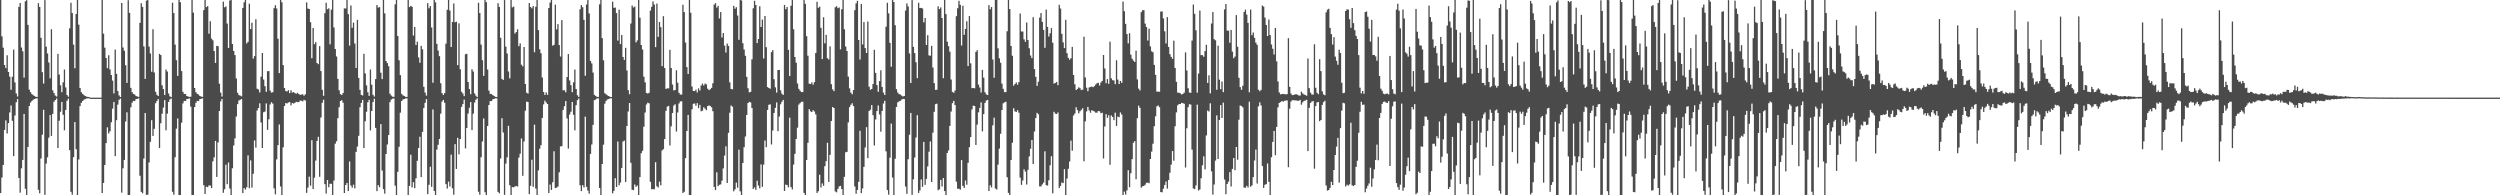 <svg xmlns="http://www.w3.org/2000/svg" width="1920" height="150"><path d="M0 0.000h1v148.286H0zM1 27.921h1v108.431H1zM2 36.628h1v90.067H2zM3 49.928h1v49.844H3zM4 52.307h1v40.162H4zM5 42.468h1v60.015H5zM6 55.227h1v39.311H6zM7 58.815h1v27.551H7zM8 68.956h1v12.020H8zM9 58.919h1v33.876H9zM10 38.084h1v81.805H10zM11 63.271h1v25.441H11zM12 71.790h1v6.771H12zM13 74.145h1v1.950H13zM14 5.291h1v131.338H14zM15 2.286h1v145.689H15zM16 36.510h1v92.762H16zM17 39.436h1v83.386H17zM18 59.600h1v27.917H18zM19 0.996h1v144.024H19zM20 0.148h1v149.852H20zM21 19.119h1v93.750H21zM22 68.819h1v12.607H22zM23 70.795h1v8.028H23zM24 72.218h1v5.374H24zM25 73.059h1v3.540H25zM26 73.744h1v2.330H26zM27 74.393h1v1.211H27zM28 74.452h1v1.082H28zM29 2.466h1v143.253H29zM30 5.337h1v143.127H30zM31 28.979h1v92.775H31zM32 55.425h1v48.012H32zM33 64.159h1v20.193H33zM34 0.045h1v149.600H34zM35 35.778h1v89.873H35zM36 41.047h1v79.806H36zM37 48.014h1v57.692H37zM38 60.179h1v28.195H38zM39 22.410h1v81.968H39zM40 69.315h1v18.112H40zM41 71.485h1v6.658H41zM42 73.378h1v3.467H42zM43 74.140h1v1.532H43zM44 41.357h1v72.377H44zM45 57.242h1v35.493H45zM46 65.461h1v20.366H46zM47 70.822h1v7.499H47zM48 63.218h1v24.929H48zM49 53.379h1v46.730H49zM50 67.113h1v17.306H50zM51 72.956h1v4.393H51zM52 74.252h1v1.529H52zM53 21.753h1v93.552H53zM54 2.101h1v145.177H54zM55 10.060h1v139.482H55zM56 34.252h1v86.497H56zM57 52.449h1v41.322H57zM58 10.731h1v103.832H58zM59 0.000h1v150.000H59zM60 18.933h1v103.521H60zM61 67.609h1v13.895H61zM62 70.849h1v8.114H62zM63 72.098h1v5.518H63zM64 73.059h1v3.540H64zM65 73.744h1v2.351H65zM66 74.262h1v1.372H66zM67 74.393h1v1.141H67zM68 74.540h1v1.000H68zM69 74.997h1v1.000H69zM70 74.997h1v1.000H70zM71 74.997h1v1.000H71zM72 74.997h1v1.000H72zM73 74.997h1v1.000H73zM74 74.997h1v1.000H74zM75 74.997h1v1.000H75zM76 74.997h1v1.000H76zM77 74.997h1v1.000H77zM78 0.000h1v148.286H78zM79 25.835h1v114.636H79zM80 36.628h1v90.067H80zM81 44.539h1v65.375H81zM82 52.323h1v45.463H82zM83 42.468h1v60.015H83zM84 53.329h1v47.501H84zM85 57.605h1v36.320H85zM86 61.904h1v21.556H86zM87 71.747h1v6.562H87zM88 38.084h1v81.805H88zM89 56.688h1v35.615H89zM90 69.950h1v10.408H90zM91 73.314h1v3.323H91zM92 74.474h1v1.230H92zM93 2.286h1v145.689H93zM94 36.510h1v92.762H94zM95 39.026h1v83.795H95zM96 50.074h1v43.247H96zM97 63.629h1v22.632H97zM98 0.148h1v149.852H98zM99 9.899h1v140.101H99zM100 67.479h1v14.931H100zM101 70.795h1v8.116H101zM102 72.128h1v5.357H102zM103 72.613h1v4.980H103zM104 73.716h1v2.379H104zM105 74.113h1v1.793H105zM106 74.393h1v1.141H106zM107 17.562h1v117.382H107zM108 2.466h1v144.889H108zM109 5.336h1v143.127H109zM110 35.624h1v86.130H110zM111 60.568h1v26.212H111zM112 0.481h1v149.163H112zM113 0.045h1v149.444H113zM114 35.778h1v88.999H114zM115 41.047h1v67.846H115zM116 55.098h1v37.215H116zM117 22.410h1v81.968H117zM118 55.668h1v43.239H118zM119 70.469h1v8.818H119zM120 72.810h1v4.832H120zM121 73.708h1v2.311H121zM122 41.357h1v72.377H122zM123 42.295h1v52.398H123zM124 65.461h1v21.911H124zM125 68.415h1v14.247H125zM126 72.948h1v3.961H126zM127 53.379h1v46.730H127zM128 54.952h1v32.340H128zM129 71.789h1v6.538H129zM130 74.008h1v2.326H130zM131 74.603h1v1.000H131zM132 2.101h1v145.177H132zM133 10.060h1v139.482H133zM134 34.252h1v86.497H134zM135 46.220h1v52.602H135zM136 58.278h1v32.685H136zM137 0.000h1v150.000H137zM138 1.695h1v148.305H138zM139 54.576h1v39.708H139zM140 70.515h1v8.871H140zM141 72.081h1v5.379H141zM142 72.251h1v5.364H142zM143 73.716h1v2.379H143zM144 74.113h1v1.793H144zM145 74.393h1v1.123H145zM146 74.309h1v7.582H146zM147 0.000h1v150.000H147zM148 9.680h1v140.320H148zM149 67.609h1v14.643H149zM150 70.850h1v8.113H150zM151 72.097h1v5.362H151zM152 72.617h1v4.998H152zM153 73.716h1v2.379H153zM154 74.113h1v1.793H154zM155 74.393h1v1.140H155zM156 7.791h1v134.430H156zM157 0.000h1v148.952H157zM158 5.489h1v137.880H158zM159 4.639h1v139.099H159zM160 25.855h1v116.542H160zM161 16.280h1v126.266H161zM162 29.669h1v114.771H162zM163 30.993h1v92.910H163zM164 39.240h1v81.572H164zM165 48.358h1v59.862H165zM166 35.241h1v100.662H166zM167 35.458h1v73.911H167zM168 64.322h1v20.950H168zM169 71.100h1v6.781H169zM170 74.113h1v1.894H170zM171 1.276h1v146.810H171zM172 5.643h1v139.716H172zM173 4.921h1v121.577H173zM174 18.103h1v123.382H174zM175 36.836h1v87.994H175zM176 0.383h1v144.423H176zM177 0.000h1v150.000H177zM178 33.797h1v95.440H178zM179 39.142h1v72.581H179zM180 42.313h1v63.910H180zM181 60.185h1v29.318H181zM182 71.226h1v8.726H182zM183 72.993h1v4.233H183zM184 73.413h1v3.198H184zM185 73.994h1v2.090H185zM186 6.097h1v142.199H186zM187 1.801h1v142.645H187zM188 0.000h1v145.628H188zM189 33.361h1v110.479H189zM190 32.080h1v87.219H190zM191 2.812h1v141.767H191zM192 22.303h1v100.878H192zM193 17.430h1v126.661H193zM194 45.015h1v88.408H194zM195 43.130h1v64.695H195zM196 14.816h1v98.536H196zM197 68.128h1v16.731H197zM198 68.749h1v14.190H198zM199 70.991h1v8.382H199zM200 58.897h1v35.159H200zM201 40.722h1v72.955H201zM202 61.066h1v25.176H202zM203 66.216h1v19.518H203zM204 70.515h1v8.875H204zM205 54.660h1v45.090H205zM206 54.571h1v37.024H206zM207 69.591h1v10.649H207zM208 71.111h1v7.423H208zM209 70.834h1v8.712H209zM210 6.242h1v138.468H210zM211 4.010h1v145.244H211zM212 6.496h1v115.919H212zM213 29.696h1v81.775H213zM214 56.152h1v39.429H214zM215 0.000h1v143.229H215zM216 1.758h1v148.242H216zM217 50.002h1v63.133H217zM218 67.571h1v13.824H218zM219 69.953h1v9.195H219zM220 70.251h1v9.231H220zM221 69.262h1v9.466H221zM222 71.533h1v6.837H222zM223 69.312h1v11.636H223zM224 71.142h1v7.993H224zM225 70.706h1v8.824H225zM226 71.517h1v7.508H226zM227 72.026h1v6.157H227zM228 71.286h1v7.169H228zM229 72.190h1v6.217H229zM230 72.911h1v4.369H230zM231 72.622h1v4.735H231zM232 72.401h1v5.469H232zM233 73.505h1v3.161H233zM234 72.393h1v4.809H234zM235 1.856h1v146.281H235zM236 6.567h1v137.495H236zM237 6.891h1v128.805H237zM238 17.071h1v125.538H238zM239 44.676h1v62.985H239zM240 21.449h1v123.703H240zM241 33.945h1v102.527H241zM242 32.343h1v90.992H242zM243 48.392h1v59.842H243zM244 49.310h1v55.730H244zM245 35.419h1v100.350H245zM246 54.595h1v35.626H246zM247 68.942h1v10.004H247zM248 73.562h1v3.011H248zM249 10.135h1v131.287H249zM250 2.075h1v146.591H250zM251 7.109h1v131.116H251zM252 6.387h1v137.413H252zM253 34.027h1v107.071H253zM254 7.349h1v133.805H254zM255 0.000h1v150.000H255zM256 21.105h1v117.567H256zM257 37.613h1v72.744H257zM258 43.363h1v65.063H258zM259 60.592h1v30.167H259zM260 69.387h1v12.953H260zM261 72.313h1v5.259H261zM262 72.983h1v3.948H262zM263 71.427h1v7.493H263zM264 6.449h1v141.793H264zM265 6.492h1v135.569H265zM266 0.000h1v140.432H266zM267 10.877h1v135.876H267zM268 35.023h1v88.996H268zM269 4.175h1v138.337H269zM270 21.320h1v122.784H270zM271 17.371h1v124.458H271zM272 33.416h1v111.248H272zM273 52.205h1v64.469H273zM274 15.237h1v97.274H274zM275 59.878h1v44.415H275zM276 69.028h1v13.358H276zM277 72.834h1v6.197H277zM278 73.294h1v3.427H278zM279 41.314h1v72.429H279zM280 56.362h1v36.763H280zM281 65.597h1v20.236H281zM282 70.856h1v7.663H282zM283 73.620h1v3.002H283zM284 53.391h1v46.748H284zM285 65.043h1v20.187H285zM286 72.829h1v5.555H286zM287 74.114h1v1.690H287zM288 60.769h1v37.430H288zM289 3.913h1v142.893H289zM290 5.824h1v136.362H290zM291 5.484h1v138.268H291zM292 55.842h1v39.486H292zM293 60.705h1v70.238H293zM294 0.000h1v145.238H294zM295 10.287h1v138.443H295zM296 46.860h1v71.419H296zM297 48.497h1v62.438H297zM298 50.913h1v52.827H298zM299 71.959h1v6.464H299zM300 73.359h1v3.119H300zM301 74.248h1v1.507H301zM302 74.378h1v1.175H302zM303 3.349h1v139.245H303zM304 0.000h1v150.000H304zM305 27.622h1v104.311H305zM306 46.302h1v66.424H306zM307 57.685h1v28.833H307zM308 72.083h1v5.487H308zM309 73.226h1v3.205H309zM310 73.746h1v2.352H310zM311 74.412h1v1.197H311zM312 74.463h1v1.075H312zM313 0.000h1v150.000H313zM314 5.495h1v137.233H314zM315 4.510h1v114.308H315zM316 5.170h1v138.735H316zM317 27.302h1v112.618H317zM318 20.745h1v123.793H318zM319 34.568h1v102.413H319zM320 32.014h1v91.495H320zM321 44.078h1v69.622H321zM322 48.191h1v56.831H322zM323 35.231h1v100.757H323zM324 37.911h1v63.374H324zM325 66.675h1v16.233H325zM326 71.138h1v7.877H326zM327 73.419h1v2.719H327zM328 2.405h1v146.673H328zM329 6.390h1v135.560H329zM330 4.651h1v123.387H330zM331 21.082h1v122.387H331zM332 63.547h1v20.540H332zM333 0.000h1v146.649H333zM334 1.769h1v148.231H334zM335 33.637h1v81.261H335zM336 38.787h1v72.431H336zM337 43.120h1v63.588H337zM338 63.946h1v23.352H338zM339 71.481h1v6.539H339zM340 72.968h1v3.785H340zM341 71.533h1v7.356H341zM342 33.521h1v107.842H342zM343 7.482h1v137.321H343zM344 0.000h1v139.455H344zM345 8.038h1v135.170H345zM346 36.080h1v82.691H346zM347 16.871h1v127.743H347zM348 2.636h1v146.911H348zM349 17.091h1v93.606H349zM350 16.666h1v113.101H350zM351 50.024h1v55.803H351zM352 17.916h1v100.623H352zM353 53.198h1v53.583H353zM354 70.427h1v11.650H354zM355 71.820h1v8.080H355zM356 73.837h1v2.646H356zM357 41.676h1v72.294H357zM358 41.319h1v56.954H358zM359 62.972h1v24.274H359zM360 68.412h1v14.311H360zM361 72.360h1v6.021H361zM362 53.210h1v46.721H362zM363 54.932h1v32.355H363zM364 71.712h1v7.026H364zM365 73.471h1v3.095H365zM366 74.538h1v1.000H366zM367 2.100h1v145.177H367zM368 10.060h1v139.482H368zM369 34.252h1v86.497H369zM370 46.220h1v62.449H370zM371 58.278h1v32.685H371zM372 0.000h1v147.611H372zM373 1.695h1v148.305H373zM374 53.391h1v43.393H374zM375 69.566h1v11.060H375zM376 72.081h1v5.544H376zM377 72.251h1v5.364H377zM378 73.060h1v3.212H378zM379 73.744h1v2.162H379zM380 74.393h1v1.122H380zM381 74.505h1v1.029H381zM382 2.466h1v144.889H382zM383 5.337h1v143.127H383zM384 28.979h1v92.775H384zM385 60.568h1v30.222H385zM386 61.374h1v40.431H386zM387 0.045h1v149.600H387zM388 35.778h1v89.873H388zM389 41.047h1v79.805H389zM390 54.896h1v41.718H390zM391 60.179h1v82.036H391zM392 0.000h1v150.000H392zM393 5.623h1v138.099H393zM394 5.054h1v138.779H394zM395 25.739h1v117.528H395zM396 24.651h1v118.126H396zM397 22.454h1v120.812H397zM398 35.479h1v85.571H398zM399 33.344h1v84.668H399zM400 49.649h1v56.701H400zM401 50.987h1v84.039H401zM402 36.101h1v72.535H402zM403 64.509h1v20.489H403zM404 71.208h1v6.811H404zM405 71.872h1v6.520H405zM406 2.378h1v146.697H406zM407 5.363h1v137.326H407zM408 6.406h1v116.253H408zM409 4.667h1v138.816H409zM410 40.091h1v55.630H410zM411 5.218h1v139.577H411zM412 0.000h1v150.000H412zM413 23.145h1v107.738H413zM414 37.865h1v76.378H414zM415 40.926h1v70.583H415zM416 59.528h1v31.046H416zM417 70.588h1v9.570H417zM418 72.931h1v4.369H418zM419 70.970h1v7.766H419zM420 72.882h1v7.011H420zM421 6.167h1v142.080H421zM422 1.873h1v139.889H422zM423 0.000h1v145.876H423zM424 35.057h1v104.934H424zM425 34.426h1v81.748H425zM426 3.608h1v140.866H426zM427 22.584h1v121.501H427zM428 18.518h1v124.796H428zM429 34.619h1v97.756H429zM430 43.403h1v69.047H430zM431 15.483h1v96.782H431zM432 69.369h1v15.037H432zM433 69.258h1v12.328H433zM434 70.877h1v6.723H434zM435 59.205h1v31.744H435zM436 41.508h1v72.624H436zM437 61.789h1v26.149H437zM438 65.458h1v20.370H438zM439 70.822h1v7.499H439zM440 63.219h1v24.929H440zM441 53.379h1v46.730H441zM442 68.336h1v12.417H442zM443 73.143h1v3.789H443zM444 74.468h1v1.135H444zM445 7.154h1v135.148H445zM446 3.894h1v142.907H446zM447 5.510h1v136.683H447zM448 15.187h1v128.731H448zM449 58.165h1v31.439H449zM450 3.414h1v140.124H450zM451 0.000h1v146.372H451zM452 10.335h1v138.416H452zM453 46.808h1v71.436H453zM454 48.668h1v62.257H454zM455 55.780h1v40.112H455zM456 72.851h1v4.071H456zM457 73.694h1v2.753H457zM458 74.396h1v1.197H458zM459 74.468h1v1.065H459zM460 3.347h1v141.038H460zM461 0.000h1v150.000H461zM462 29.300h1v96.654H462zM463 46.297h1v64.823H463zM464 71.566h1v8.033H464zM465 72.459h1v5.026H465zM466 73.199h1v3.191H466zM467 73.753h1v2.315H467zM468 74.396h1v1.195H468zM469 74.508h1v1.027H469zM470 1.281h1v147.200H470zM471 6.007h1v140.586H471zM472 5.845h1v131.033H472zM473 10.042h1v133.574H473zM474 31.188h1v77.494H474zM475 7.401h1v134.957H475zM476 33.821h1v106.393H476zM477 26.820h1v102.157H477zM478 43.789h1v64.853H478zM479 45.967h1v62.001H479zM480 36.707h1v103.027H480zM481 54.104h1v42.661H481zM482 69.220h1v16.363H482zM483 72.333h1v6.793H483zM484 18.061h1v106.969H484zM485 4.251h1v141.487H485zM486 5.802h1v140.267H486zM487 5.026h1v136.709H487zM488 32.561h1v110.889H488zM489 31.014h1v111.488H489zM490 0.000h1v150.000H490zM491 13.590h1v122.417H491zM492 34.565h1v83.103H492zM493 37.989h1v77.819H493zM494 58.893h1v38.399H494zM495 63.252h1v23.175H495zM496 71.367h1v8.857H496zM497 71.874h1v6.986H497zM498 71.287h1v8.080H498zM499 8.158h1v131.480H499zM500 5.253h1v140.068H500zM501 1.111h1v144.156H501zM502 3.471h1v141.912H502zM503 36.178h1v88.409H503zM504 2.761h1v140.316H504zM505 28.297h1v115.725H505zM506 16.919h1v122.617H506zM507 20.813h1v121.524H507zM508 50.794h1v64.741H508zM509 12.419h1v102.112H509zM510 52.246h1v54.562H510zM511 68.317h1v16.760H511zM512 67.801h1v14.085H512zM513 67.878h1v13.475H513zM514 38.254h1v73.462H514zM515 52.200h1v44.803H515zM516 64.939h1v21.849H516zM517 69.420h1v11.644H517zM518 69.140h1v10.950H518zM519 53.961h1v47.056H519zM520 63.528h1v22.838H520zM521 71.264h1v8.213H521zM522 72.591h1v5.259H522zM523 72.587h1v5.170H523zM524 3.640h1v144.566H524zM525 9.322h1v137.922H525zM526 32.686h1v88.742H526zM527 51.563h1v49.042H527zM528 56.795h1v31.471H528zM529 0.000h1v150.000H529zM530 9.785h1v140.214H530zM531 66.436h1v17.469H531zM532 69.869h1v9.843H532zM533 69.947h1v9.521H533zM534 68.806h1v12.421H534zM535 70.999h1v8.204H535zM536 67.857h1v15.165H536zM537 69.529h1v11.029H537zM538 65.687h1v19.787H538zM539 64.195h1v20.785H539zM540 65.679h1v16.753H540zM541 64.149h1v19.317H541zM542 64.831h1v19.792H542zM543 68.100h1v13.431H543zM544 69.207h1v11.746H544zM545 68.566h1v12.903H545zM546 67.484h1v14.930H546zM547 63.923h1v21.493H547zM548 3.578h1v139.999H548zM549 2.470h1v143.548H549zM550 5.845h1v126.509H550zM551 4.528h1v138.490H551zM552 14.193h1v127.711H552zM553 9.265h1v132.337H553zM554 28.794h1v109.958H554zM555 25.326h1v104.023H555zM556 35.013h1v84.498H556zM557 40.319h1v72.039H557zM558 33.475h1v107.089H558zM559 35.281h1v66.778H559zM560 63.289h1v23.301H560zM561 68.315h1v12.672H561zM562 68.626h1v13.270H562zM563 4.479h1v142.472H563zM564 6.698h1v138.705H564zM565 5.550h1v134.687H565zM566 11.926h1v132.223H566zM567 30.554h1v84.412H567zM568 0.000h1v146.924H568zM569 0.356h1v149.644H569zM570 33.162h1v92.019H570zM571 38.025h1v75.007H571zM572 42.845h1v61.968H572zM573 59.015h1v29.295H573zM574 67.812h1v11.354H574zM575 70.911h1v7.303H575zM576 70.533h1v8.183H576zM577 45.556h1v37.403H577zM578 6.349h1v138.773H578zM579 0.631h1v143.287H579zM580 3.892h1v141.941H580zM581 33.079h1v105.746H581zM582 29.940h1v112.566H582zM583 4.818h1v139.836H583zM584 20.728h1v105.545H584zM585 15.039h1v128.459H585zM586 44.944h1v81.539H586zM587 12.276h1v95.619H587zM588 36.249h1v76.792H588zM589 66.878h1v17.539H589zM590 67.597h1v12.870H590zM591 68.144h1v11.961H591zM592 40.045h1v70.929H592zM593 38.481h1v61.786H593zM594 60.814h1v25.938H594zM595 67.056h1v15.760H595zM596 71.102h1v7.601H596zM597 53.812h1v46.924H597zM598 53.721h1v35.756H598zM599 69.362h1v10.777H599zM600 71.872h1v6.296H600zM601 72.934h1v3.824H601zM602 3.808h1v142.895H602zM603 7.088h1v134.695H603zM604 5.410h1v136.732H604zM605 38.320h1v105.546H605zM606 58.432h1v31.946H606zM607 4.407h1v139.274H607zM608 0.000h1v145.528H608zM609 22.469h1v103.922H609zM610 43.762h1v74.421H610zM611 48.155h1v58.566H611zM612 64.078h1v33.989H612zM613 68.275h1v12.066H613zM614 69.678h1v9.549H614zM615 70.709h1v7.463H615zM616 70.714h1v7.404H616zM617 0.000h1v148.142H617zM618 2.914h1v147.086H618zM619 27.825h1v95.051H619zM620 42.793h1v66.836H620zM621 64.235h1v19.593H621zM622 64.540h1v20.948H622zM623 63.277h1v22.747H623zM624 65.013h1v19.617H624zM625 63.065h1v22.577H625zM626 40.729h1v47.142H626zM627 1.362h1v146.836H627zM628 5.992h1v140.873H628zM629 5.117h1v129.093H629zM630 21.369h1v122.657H630zM631 45.341h1v95.487H631zM632 13.257h1v129.505H632zM633 33.291h1v94.351H633zM634 26.781h1v96.997H634zM635 44.716h1v64.940H635zM636 45.711h1v94.018H636zM637 35.578h1v83.342H637zM638 64.645h1v28.328H638zM639 68.612h1v13.569H639zM640 69.990h1v12.975H640zM641 5.576h1v141.394H641zM642 4.758h1v142.946H642zM643 6.314h1v138.803H643zM644 5.749h1v137.435H644zM645 37.899h1v104.837H645zM646 7.046h1v138.143H646zM647 0.000h1v150.000H647zM648 22.492h1v113.276H648zM649 35.718h1v81.292H649zM650 39.150h1v77.466H650zM651 58.842h1v35.176H651zM652 67.881h1v14.407H652zM653 71.104h1v9.363H653zM654 72.399h1v6.896H654zM655 69.196h1v12.275H655zM656 7.852h1v135.379H656zM657 2.596h1v146.178H657zM658 0.611h1v145.240H658zM659 30.690h1v108.922H659zM660 45.684h1v54.756H660zM661 3.041h1v145.307H661zM662 34.083h1v110.637H662zM663 17.021h1v111.134H663zM664 36.946h1v76.298H664zM665 40.701h1v56.966H665zM666 16.527h1v104.899H666zM667 66.563h1v18.660H667zM668 68.973h1v15.254H668zM669 68.286h1v12.454H669zM670 64.515h1v23.949H670zM671 38.222h1v73.573H671zM672 55.937h1v35.814H672zM673 65.337h1v19.951H673zM674 70.478h1v10.528H674zM675 62.328h1v25.606H675zM676 53.960h1v47.222H676zM677 66.760h1v18.429H677zM678 71.131h1v8.360H678zM679 72.965h1v4.468H679zM680 20.512h1v95.707H680zM681 2.171h1v143.785H681zM682 10.229h1v139.298H682zM683 32.945h1v88.124H683zM684 51.235h1v43.684H684zM685 0.000h1v136.404H685zM686 1.543h1v148.457H686zM687 19.336h1v102.592H687zM688 68.488h1v13.631H688zM689 71.090h1v7.501H689zM690 72.262h1v5.626H690zM691 72.618h1v4.780H691zM692 73.430h1v3.059H692zM693 74.079h1v1.853H693zM694 73.735h1v2.374H694zM695 8.094h1v135.156H695zM696 2.610h1v146.209H696zM697 4.950h1v117.363H697zM698 41.068h1v62.415H698zM699 63.746h1v22.962H699zM700 0.044h1v149.600H700zM701 36.017h1v101.698H701zM702 40.735h1v80.257H702zM703 47.829h1v57.867H703zM704 60.004h1v28.482H704zM705 2.165h1v146.019H705zM706 6.137h1v140.069H706zM707 6.067h1v131.747H707zM708 6.516h1v136.997H708zM709 17.155h1v91.841H709zM710 13.799h1v128.158H710zM711 34.512h1v102.863H711zM712 27.056h1v100.760H712zM713 42.525h1v74.019H713zM714 42.802h1v65.826H714zM715 35.233h1v104.521H715zM716 51.853h1v50.053H716zM717 63.851h1v22.019H717zM718 69.015h1v10.999H718zM719 68.941h1v10.688H719zM720 4.803h1v141.267H720zM721 6.984h1v138.365H721zM722 5.707h1v132.494H722zM723 13.828h1v129.418H723zM724 60.032h1v76.734H724zM725 0.000h1v146.729H725zM726 10.828h1v139.172H726zM727 32.012h1v85.473H727zM728 35.492h1v80.082H728zM729 39.694h1v56.958H729zM730 61.094h1v24.549H730zM731 70.555h1v8.698H731zM732 71.255h1v6.214H732zM733 69.554h1v11.158H733zM734 12.431h1v127.109H734zM735 6.372h1v138.558H735zM736 0.596h1v144.367H736zM737 3.676h1v142.012H737zM738 34.984h1v87.953H738zM739 4.420h1v138.307H739zM740 26.777h1v117.538H740zM741 22.244h1v116.369H741zM742 16.339h1v125.530H742zM743 50.762h1v74.290H743zM744 12.336h1v100.706H744zM745 48.661h1v56.585H745zM746 67.683h1v16.338H746zM747 67.549h1v13.597H747zM748 67.831h1v13.562H748zM749 39.819h1v71.490H749zM750 38.550h1v57.164H750zM751 64.968h1v21.316H751zM752 67.252h1v15.612H752zM753 71.077h1v7.536H753zM754 53.645h1v47.246H754zM755 59.624h1v28.030H755zM756 70.837h1v8.203H756zM757 72.513h1v4.711H757zM758 73.005h1v3.761H758zM759 3.941h1v142.817H759zM760 7.115h1v135.184H760zM761 5.370h1v138.613H761zM762 45.741h1v50.501H762zM763 59.687h1v30.684H763zM764 0.000h1v144.807H764zM765 0.000h1v145.540H765zM766 37.099h1v89.293H766zM767 44.820h1v69.298H767zM768 48.169h1v54.534H768zM769 64.202h1v20.299H769zM770 68.259h1v11.114H770zM771 70.763h1v7.814H771zM772 70.687h1v7.481H772zM773 24.000h1v112.079H773zM774 0.000h1v148.129H774zM775 6.945h1v143.055H775zM776 35.252h1v87.619H776zM777 42.800h1v66.836H777zM778 65.792h1v17.364H778zM779 64.550h1v20.934H779zM780 63.275h1v22.738H780zM781 65.008h1v19.617H781zM782 63.072h1v23.497H782zM783 10.335h1v126.130H783zM784 24.143h1v117.832H784zM785 24.214h1v114.426H785zM786 30.212h1v99.852H786zM787 32.098h1v99.677H787zM788 17.275h1v124.459H788zM789 30.786h1v99.670H789zM790 37.062h1v83.028H790zM791 42.639h1v71.609H791zM792 44.654h1v62.862H792zM793 13.204h1v112.802H793zM794 53.051h1v47.947H794zM795 59.056h1v31.609H795zM796 65.945h1v20.730H796zM797 62.719h1v25.022H797zM798 13.507h1v129.638H798zM799 10.020h1v133.131H799zM800 16.784h1v124.853H800zM801 22.915h1v117.317H801zM802 36.729h1v79.485H802zM803 7.368h1v134.820H803zM804 20.663h1v121.891H804zM805 28.039h1v110.414H805zM806 25.532h1v101.368H806zM807 21.579h1v98.378H807zM808 32.801h1v115.692H808zM809 64.200h1v21.672H809zM810 63.678h1v23.635H810zM811 62.915h1v24.620H811zM812 65.437h1v20.915H812zM813 3.679h1v140.820H813zM814 6.577h1v136.228H814zM815 26.010h1v114.104H815zM816 32.522h1v108.138H816zM817 36.926h1v92.970H817zM818 15.194h1v134.806H818zM819 40.860h1v96.253H819zM820 44.434h1v85.185H820zM821 45.852h1v78.196H821zM822 44.764h1v63.229H822zM823 35.995h1v79.788H823zM824 57.613h1v31.095H824zM825 64.741h1v22.447H825zM826 69.099h1v13.306H826zM827 68.236h1v16.323H827zM828 67.065h1v19.986H828zM829 67.782h1v17.665H829zM830 69.177h1v15.156H830zM831 68.797h1v14.350H831zM832 28.148h1v95.768H832zM833 59.477h1v33.740H833zM834 67.306h1v18.253H834zM835 70.035h1v12.067H835zM836 67.186h1v17.595H836zM837 66.730h1v19.857H837zM838 66.486h1v18.138H838zM839 66.977h1v18.147H839zM840 66.161h1v19.426H840zM841 64.896h1v21.653H841zM842 63.912h1v22.639H842zM843 63.599h1v21.656H843zM844 65.642h1v19.843H844zM845 63.355h1v23.645H845zM846 62.132h1v24.435H846zM847 42.259h1v79.437H847zM848 52.572h1v44.610H848zM849 63.900h1v23.746H849zM850 60.732h1v29.780H850zM851 64.353h1v24.165H851zM852 31.983h1v94.588H852zM853 60.159h1v28.499H853zM854 61.606h1v28.176H854zM855 61.777h1v30.485H855zM856 64.591h1v21.924H856zM857 46.304h1v50.392H857zM858 61.111h1v28.449H858zM859 64.503h1v25.481H859zM860 62.162h1v24.207H860zM861 63.600h1v24.401H861zM862 1.210h1v148.538H862zM863 8.672h1v138.457H863zM864 18.322h1v131.104H864zM865 26.140h1v120.075H865zM866 33.312h1v97.413H866zM867 25.486h1v118.293H867zM868 41.982h1v91.087H868zM869 45.068h1v77.127H869zM870 46.521h1v63.116H870zM871 47.554h1v60.851H871zM872 38.919h1v98.735H872zM873 60.977h1v29.772H873zM874 68.060h1v13.096H874zM875 69.491h1v13.425H875zM876 9.378h1v134.762H876zM877 7.884h1v135.221H877zM878 7.780h1v135.024H878zM879 18.102h1v123.778H879zM880 20.790h1v119.663H880zM881 31.106h1v109.144H881zM882 22.025h1v118.707H882zM883 35.618h1v86.514H883zM884 39.388h1v77.062H884zM885 40.125h1v70.278H885zM886 49.841h1v47.084H886zM887 57.481h1v31.787H887zM888 70.357h1v11.319H888zM889 70.385h1v10.609H889zM890 70.473h1v11.867H890zM891 8.899h1v138.609H891zM892 8.763h1v138.951H892zM893 14.190h1v130.715H893zM894 24.065h1v117.989H894zM895 33.392h1v106.021H895zM896 13.144h1v131.690H896zM897 36.026h1v102.238H897zM898 41.603h1v91.052H898zM899 43.681h1v82.715H899zM900 45.172h1v70.823H900zM901 31.226h1v92.199H901zM902 52.154h1v44.798H902zM903 62.843h1v23.487H903zM904 71.123h1v9.740H904zM905 71.210h1v8.650H905zM906 71.690h1v8.233H906zM907 72.525h1v6.459H907zM908 72.111h1v7.164H908zM909 71.150h1v8.549H909zM910 40.254h1v88.429H910zM911 54.135h1v44.352H911zM912 67.804h1v14.525H912zM913 71.083h1v8.984H913zM914 71.334h1v8.924H914zM915 31.197h1v83.711H915zM916 3.503h1v141.254H916zM917 10.592h1v134.650H917zM918 23.231h1v119.137H918zM919 71.173h1v9.193H919zM920 56.507h1v89.821H920zM921 8.069h1v137.439H921zM922 42.350h1v94.563H922zM923 42.336h1v84.580H923zM924 43.592h1v76.475H924zM925 39.224h1v90.852H925zM926 34.425h1v69.541H926zM927 63.718h1v21.165H927zM928 57.854h1v27.828H928zM929 71.685h1v7.696H929zM930 18.073h1v113.554H930zM931 9.289h1v140.169H931zM932 30.095h1v111.634H932zM933 30.946h1v92.404H933zM934 68.967h1v19.645H934zM935 35.084h1v87.003H935zM936 61.209h1v30.890H936zM937 68.495h1v12.259H937zM938 62.637h1v27.990H938zM939 70.754h1v8.097H939zM940 7.202h1v130.671H940zM941 3.124h1v146.026H941zM942 23.466h1v117.782H942zM943 23.540h1v115.921H943zM944 32.840h1v99.348H944zM945 22.984h1v120.262H945zM946 39.649h1v90.112H946zM947 44.674h1v76.649H947zM948 43.395h1v87.315H948zM949 11.599h1v101.275H949zM950 35.905h1v86.768H950zM951 59.776h1v32.193H951zM952 66.907h1v14.126H952zM953 68.976h1v12.489H953zM954 65.832h1v16.655H954zM955 9.182h1v134.919H955zM956 7.447h1v136.683H956zM957 11.229h1v131.468H957zM958 17.615h1v126.342H958zM959 70.867h1v7.202H959zM960 7.383h1v136.001H960zM961 27.050h1v115.319H961zM962 24.980h1v110.993H962zM963 29.074h1v94.176H963zM964 32.735h1v82.171H964zM965 34.404h1v106.562H965zM966 68.889h1v12.800H966zM967 70.106h1v8.506H967zM968 69.059h1v11.937H968zM969 4.228h1v123.221H969zM970 5.088h1v139.238H970zM971 13.515h1v128.393H971zM972 19.197h1v122.181H972zM973 27.708h1v97.835H973zM974 15.011h1v124.647H974zM975 26.924h1v122.902H975zM976 34.150h1v86.606H976zM977 37.407h1v71.591H977zM978 41.894h1v58.649H978zM979 21.473h1v97.722H979zM980 47.122h1v50.344H980zM981 62.583h1v19.905H981zM982 71.033h1v7.977H982zM983 72.430h1v6.031H983zM984 72.218h1v5.334H984zM985 72.068h1v6.066H985zM986 72.304h1v5.107H986zM987 72.484h1v4.717H987zM988 72.253h1v4.893H988zM989 29.361h1v99.049H989zM990 66.712h1v16.734H990zM991 71.846h1v6.170H991zM992 73.045h1v3.916H992zM993 72.974h1v3.994H993zM994 72.434h1v4.671H994zM995 72.421h1v4.732H995zM996 72.702h1v4.726H996zM997 73.326h1v4.014H997zM998 73.402h1v3.298H998zM999 70.385h1v10.019H999zM1000 71.777h1v6.761H1000zM1001 72.526h1v4.997H1001zM1002 73.002h1v4.174H1002zM1003 73.515h1v3.135H1003zM1004 44.877h1v71.197H1004zM1005 67.689h1v15.130H1005zM1006 71.134h1v7.924H1006zM1007 72.595h1v5.432H1007zM1008 72.677h1v4.935H1008zM1009 34.000h1v95.529H1009zM1010 67.366h1v14.091H1010zM1011 71.256h1v7.382H1011zM1012 72.321h1v6.060H1012zM1013 45.478h1v47.542H1013zM1014 54.632h1v37.516H1014zM1015 70.127h1v10.472H1015zM1016 72.476h1v5.941H1016zM1017 73.177h1v4.203H1017zM1018 9.457h1v132.989H1018zM1019 7.423h1v138.948H1019zM1020 6.697h1v139.281H1020zM1021 21.391h1v122.908H1021zM1022 26.193h1v113.406H1022zM1023 34.190h1v107.979H1023zM1024 28.587h1v101.959H1024zM1025 43.482h1v75.573H1025zM1026 46.674h1v65.923H1026zM1027 49.721h1v56.179H1027zM1028 38.126h1v102.145H1028zM1029 40.710h1v57.705H1029zM1030 63.553h1v21.368H1030zM1031 71.581h1v7.337H1031zM1032 71.244h1v8.091H1032zM1033 8.473h1v134.794H1033zM1034 7.155h1v134.718H1034zM1035 7.356h1v135.162H1035zM1036 14.776h1v126.809H1036zM1037 21.354h1v72.906H1037zM1038 6.157h1v136.174H1038zM1039 17.744h1v125.163H1039zM1040 23.177h1v118.897H1040zM1041 27.556h1v100.589H1041zM1042 29.935h1v93.489H1042zM1043 42.332h1v59.592H1043zM1044 67.323h1v18.531H1044zM1045 71.751h1v6.448H1045zM1046 69.893h1v10.589H1046zM1047 71.969h1v8.356H1047zM1048 9.243h1v138.404H1048zM1049 8.798h1v136.021H1049zM1050 12.862h1v129.827H1050zM1051 22.028h1v118.817H1051zM1052 31.886h1v96.942H1052zM1053 15.206h1v128.223H1053zM1054 42.267h1v94.858H1054zM1055 42.228h1v87.846H1055zM1056 43.323h1v79.571H1056zM1057 46.574h1v64.483H1057zM1058 28.269h1v94.838H1058zM1059 58.384h1v32.258H1059zM1060 68.092h1v18.642H1060zM1061 69.682h1v10.140H1061zM1062 71.863h1v6.348H1062zM1063 72.408h1v5.600H1063zM1064 71.967h1v6.774H1064zM1065 71.891h1v7.140H1065zM1066 72.488h1v5.178H1066zM1067 42.954h1v84.524H1067zM1068 61.505h1v29.696H1068zM1069 68.483h1v13.159H1069zM1070 71.850h1v6.281H1070zM1071 72.405h1v5.484H1071zM1072 7.368h1v133.226H1072zM1073 2.863h1v140.861H1073zM1074 8.140h1v137.682H1074zM1075 21.809h1v120.035H1075zM1076 70.769h1v8.781H1076zM1077 7.334h1v139.161H1077zM1078 14.178h1v129.833H1078zM1079 40.215h1v93.975H1079zM1080 41.245h1v86.456H1080zM1081 43.473h1v77.584H1081zM1082 35.860h1v95.581H1082zM1083 42.317h1v57.016H1083zM1084 66.385h1v15.749H1084zM1085 54.558h1v29.470H1085zM1086 70.220h1v9.774H1086zM1087 6.849h1v142.322H1087zM1088 24.390h1v123.645H1088zM1089 29.617h1v102.162H1089zM1090 34.802h1v98.070H1090zM1091 35.084h1v77.334H1091zM1092 37.973h1v74.787H1092zM1093 53.928h1v42.724H1093zM1094 63.817h1v25.678H1094zM1095 63.504h1v26.107H1095zM1096 63.415h1v28.578H1096zM1097 4.293h1v145.655H1097zM1098 13.141h1v134.115H1098zM1099 16.702h1v114.676H1099zM1100 30.275h1v80.150H1100zM1101 36.631h1v73.698H1101zM1102 35.280h1v77.122H1102zM1103 40.846h1v63.829H1103zM1104 50.401h1v55.857H1104zM1105 60.477h1v32.872H1105zM1106 28.380h1v96.518H1106zM1107 33.754h1v86.598H1107zM1108 50.571h1v56.491H1108zM1109 63.279h1v25.729H1109zM1110 63.116h1v24.000H1110zM1111 19.621h1v98.308H1111zM1112 4.793h1v140.384H1112zM1113 16.512h1v127.117H1113zM1114 21.269h1v116.500H1114zM1115 47.880h1v57.230H1115zM1116 9.564h1v122.370H1116zM1117 0.000h1v150.000H1117zM1118 22.902h1v104.184H1118zM1119 59.621h1v34.662H1119zM1120 59.398h1v35.233H1120zM1121 25.038h1v116.229H1121zM1122 52.002h1v48.346H1122zM1123 64.836h1v21.837H1123zM1124 63.755h1v23.625H1124zM1125 63.834h1v25.475H1125zM1126 5.869h1v135.624H1126zM1127 0.306h1v148.897H1127zM1128 0.609h1v135.382H1128zM1129 24.638h1v86.770H1129zM1130 56.583h1v36.361H1130zM1131 0.016h1v149.842H1131zM1132 34.603h1v87.726H1132zM1133 38.140h1v83.168H1133zM1134 44.475h1v65.106H1134zM1135 56.022h1v36.593H1135zM1136 14.372h1v120.285H1136zM1137 52.838h1v48.996H1137zM1138 63.705h1v27.244H1138zM1139 63.681h1v24.188H1139zM1140 65.475h1v20.887H1140zM1141 34.387h1v78.727H1141zM1142 52.149h1v48.370H1142zM1143 62.996h1v28.832H1143zM1144 67.050h1v17.168H1144zM1145 66.237h1v20.411H1145zM1146 26.312h1v101.094H1146zM1147 59.559h1v33.393H1147zM1148 65.675h1v19.177H1148zM1149 67.293h1v16.853H1149zM1150 66.001h1v20.788H1150zM1151 6.190h1v140.271H1151zM1152 3.296h1v145.442H1152zM1153 30.338h1v94.195H1153zM1154 48.293h1v55.992H1154zM1155 54.408h1v41.724H1155zM1156 0.000h1v150.000H1156zM1157 7.271h1v142.729H1157zM1158 64.697h1v21.473H1158zM1159 66.165h1v20.690H1159zM1160 64.638h1v20.020H1160zM1161 43.343h1v73.488H1161zM1162 66.797h1v18.214H1162zM1163 66.565h1v18.147H1163zM1164 66.139h1v20.683H1164zM1165 32.774h1v92.742H1165zM1166 50.084h1v47.891H1166zM1167 65.674h1v20.084H1167zM1168 67.319h1v20.089H1168zM1169 68.851h1v16.942H1169zM1170 47.296h1v48.629H1170zM1171 64.242h1v24.928H1171zM1172 67.888h1v18.625H1172zM1173 68.535h1v15.031H1173zM1174 70.352h1v11.979H1174zM1175 0.703h1v148.695H1175zM1176 2.704h1v145.376H1176zM1177 10.195h1v129.734H1177zM1178 15.442h1v109.403H1178zM1179 40.524h1v68.237H1179zM1180 29.933h1v79.283H1180zM1181 39.669h1v70.739H1181zM1182 50.936h1v50.191H1182zM1183 54.632h1v35.646H1183zM1184 59.651h1v29.382H1184zM1185 26.214h1v114.091H1185zM1186 41.742h1v61.890H1186zM1187 64.890h1v22.921H1187zM1188 66.950h1v16.371H1188zM1189 65.787h1v17.068H1189zM1190 4.205h1v143.078H1190zM1191 18.129h1v123.900H1191zM1192 15.666h1v124.151H1192zM1193 38.603h1v66.651H1193zM1194 58.633h1v34.915H1194zM1195 1.785h1v148.128H1195zM1196 0.337h1v149.663H1196zM1197 53.496h1v41.353H1197zM1198 62.993h1v25.166H1198zM1199 62.433h1v23.618H1199zM1200 51.684h1v49.403H1200zM1201 67.343h1v16.460H1201zM1202 69.067h1v13.846H1202zM1203 70.623h1v9.512H1203zM1204 0.763h1v119.418H1204zM1205 1.689h1v148.054H1205zM1206 0.828h1v148.662H1206zM1207 26.263h1v100.664H1207zM1208 57.131h1v37.777H1208zM1209 18.293h1v101.704H1209zM1210 5.887h1v143.778H1210zM1211 34.019h1v90.609H1211zM1212 39.845h1v80.265H1212zM1213 52.636h1v40.836H1213zM1214 11.435h1v119.794H1214zM1215 34.629h1v86.709H1215zM1216 64.872h1v20.999H1216zM1217 67.457h1v14.480H1217zM1218 66.580h1v15.987H1218zM1219 37.595h1v71.744H1219zM1220 40.430h1v60.017H1220zM1221 60.524h1v26.202H1221zM1222 64.721h1v20.215H1222zM1223 68.333h1v12.806H1223zM1224 38.605h1v90.244H1224zM1225 54.708h1v34.694H1225zM1226 67.131h1v15.028H1226zM1227 69.060h1v11.063H1227zM1228 70.201h1v9.706H1228zM1229 0.200h1v149.800H1229zM1230 8.372h1v141.191H1230zM1231 32.696h1v89.086H1231zM1232 46.581h1v63.292H1232zM1233 56.272h1v38.172H1233zM1234 0.000h1v146.852H1234zM1235 0.085h1v149.915H1235zM1236 40.634h1v58.801H1236zM1237 62.810h1v20.040H1237zM1238 64.662h1v19.142H1238zM1239 37.540h1v64.888H1239zM1240 60.246h1v28.393H1240zM1241 67.195h1v17.144H1241zM1242 70.719h1v8.837H1242zM1243 69.874h1v9.977H1243zM1244 0.000h1v150.000H1244zM1245 1.539h1v148.461H1245zM1246 44.957h1v56.746H1246zM1247 61.413h1v25.983H1247zM1248 34.858h1v85.211H1248zM1249 54.460h1v38.100H1249zM1250 61.843h1v26.479H1250zM1251 63.781h1v21.839H1251zM1252 61.998h1v26.158H1252zM1253 14.360h1v121.209H1253zM1254 0.000h1v147.387H1254zM1255 11.975h1v135.696H1255zM1256 20.042h1v113.436H1256zM1257 39.932h1v67.757H1257zM1258 42.376h1v61.096H1258zM1259 33.446h1v72.984H1259zM1260 53.938h1v48.013H1260zM1261 51.853h1v40.643H1261zM1262 65.003h1v23.159H1262zM1263 23.639h1v98.130H1263zM1264 35.700h1v67.033H1264zM1265 65.197h1v22.607H1265zM1266 68.311h1v15.535H1266zM1267 69.430h1v11.788H1267zM1268 4.695h1v141.665H1268zM1269 3.879h1v142.186H1269zM1270 16.950h1v120.209H1270zM1271 20.677h1v98.382H1271zM1272 53.877h1v45.043H1272zM1273 2.231h1v142.147H1273zM1274 0.000h1v150.000H1274zM1275 47.669h1v63.954H1275zM1276 63.470h1v24.087H1276zM1277 65.741h1v20.523H1277zM1278 25.607h1v109.158H1278zM1279 62.823h1v24.675H1279zM1280 69.297h1v12.264H1280zM1281 71.767h1v8.588H1281zM1282 69.804h1v11.202H1282zM1283 3.425h1v144.587H1283zM1284 0.000h1v149.605H1284zM1285 19.156h1v109.493H1285zM1286 47.158h1v50.778H1286zM1287 61.997h1v28.349H1287zM1288 0.203h1v149.700H1288zM1289 40.249h1v83.297H1289zM1290 40.665h1v79.002H1290zM1291 49.133h1v49.416H1291zM1292 57.994h1v31.757H1292zM1293 13.284h1v123.578H1293zM1294 59.323h1v27.752H1294zM1295 68.767h1v13.180H1295zM1296 66.526h1v15.069H1296zM1297 53.615h1v42.356H1297zM1298 36.968h1v75.391H1298zM1299 60.058h1v30.747H1299zM1300 64.827h1v21.282H1300zM1301 69.707h1v11.192H1301zM1302 26.497h1v105.128H1302zM1303 52.452h1v50.820H1303zM1304 65.609h1v18.673H1304zM1305 70.282h1v9.669H1305zM1306 72.697h1v5.208H1306zM1307 5.811h1v133.094H1307zM1308 3.465h1v143.190H1308zM1309 9.756h1v139.835H1309zM1310 32.101h1v89.578H1310zM1311 50.551h1v45.426H1311zM1312 0.000h1v143.908H1312zM1313 1.270h1v148.730H1313zM1314 19.576h1v98.473H1314zM1315 67.980h1v14.181H1315zM1316 71.130h1v7.721H1316zM1317 47.681h1v64.716H1317zM1318 54.883h1v38.623H1318zM1319 71.155h1v8.025H1319zM1320 72.768h1v4.495H1320zM1321 72.517h1v4.515H1321zM1322 9.016h1v136.492H1322zM1323 8.627h1v141.373H1323zM1324 30.646h1v88.780H1324zM1325 55.673h1v48.766H1325zM1326 63.203h1v21.533H1326zM1327 0.117h1v147.407H1327zM1328 32.751h1v94.719H1328zM1329 39.655h1v82.171H1329zM1330 47.585h1v59.374H1330zM1331 59.797h1v29.378H1331zM1332 0.512h1v149.282H1332zM1333 6.567h1v141.997H1333zM1334 10.728h1v129.434H1334zM1335 25.004h1v94.893H1335zM1336 39.403h1v66.426H1336zM1337 34.670h1v69.566H1337zM1338 45.499h1v59.481H1338zM1339 51.866h1v50.918H1339zM1340 61.806h1v26.427H1340zM1341 63.226h1v21.941H1341zM1342 17.968h1v123.181H1342zM1343 52.288h1v42.765H1343zM1344 64.971h1v20.430H1344zM1345 68.135h1v11.413H1345zM1346 29.306h1v58.474H1346zM1347 5.140h1v141.960H1347zM1348 17.093h1v123.734H1348zM1349 17.710h1v117.825H1349zM1350 46.553h1v55.537H1350zM1351 59.825h1v27.081H1351zM1352 0.000h1v150.000H1352zM1353 16.854h1v133.146H1353zM1354 63.323h1v22.197H1354zM1355 64.986h1v19.627H1355zM1356 48.905h1v52.937H1356zM1357 55.327h1v43.013H1357zM1358 70.950h1v8.306H1358zM1359 71.003h1v6.871H1359zM1360 70.660h1v8.046H1360zM1361 0.203h1v149.548H1361zM1362 0.497h1v148.950H1362zM1363 0.895h1v126.641H1363zM1364 25.402h1v81.410H1364zM1365 60.371h1v28.068H1365zM1366 7.285h1v142.392H1366zM1367 13.515h1v110.898H1367zM1368 33.813h1v85.581H1368zM1369 40.458h1v65.398H1369zM1370 56.389h1v38.204H1370zM1371 10.653h1v120.998H1371zM1372 44.633h1v50.616H1372zM1373 63.631h1v20.444H1373zM1374 68.451h1v11.584H1374zM1375 67.611h1v13.604H1375zM1376 37.590h1v73.646H1376zM1377 52.349h1v44.507H1377zM1378 63.776h1v22.240H1378zM1379 67.526h1v14.476H1379zM1380 70.179h1v11.396H1380zM1381 40.334h1v87.326H1381zM1382 59.962h1v29.729H1382zM1383 68.560h1v12.196H1383zM1384 70.940h1v7.008H1384zM1385 31.244h1v84.556H1385zM1386 0.135h1v149.865H1386zM1387 7.688h1v141.965H1387zM1388 31.979h1v90.610H1388zM1389 48.053h1v52.391H1389zM1390 56.423h1v34.018H1390zM1391 0.000h1v147.255H1391zM1392 0.015h1v149.985H1392zM1393 54.064h1v35.489H1393zM1394 63.124h1v18.674H1394zM1395 63.366h1v19.993H1395zM1396 32.112h1v96.458H1396zM1397 59.353h1v30.232H1397zM1398 58.797h1v24.636H1398zM1399 69.523h1v9.952H1399zM1400 23.858h1v100.151H1400zM1401 0.000h1v150.000H1401zM1402 10.019h1v115.369H1402zM1403 52.206h1v43.812H1403zM1404 57.780h1v36.696H1404zM1405 35.560h1v75.779H1405zM1406 36.772h1v64.118H1406zM1407 53.323h1v44.451H1407zM1408 55.463h1v37.856H1408zM1409 56.432h1v35.556H1409zM1410 15.235h1v115.980H1410zM1411 27.115h1v91.827H1411zM1412 34.892h1v69.253H1412zM1413 41.011h1v69.726H1413zM1414 51.109h1v40.763H1414zM1415 54.827h1v41.953H1415zM1416 55.411h1v38.109H1416zM1417 56.303h1v40.381H1417zM1418 60.476h1v35.092H1418zM1419 59.503h1v29.483H1419zM1420 60.316h1v33.769H1420zM1421 61.600h1v28.983H1421zM1422 61.666h1v27.808H1422zM1423 66.149h1v20.696H1423zM1424 60.653h1v31.277H1424zM1425 19.690h1v104.381H1425zM1426 33.870h1v74.664H1426zM1427 42.894h1v62.042H1427zM1428 54.328h1v45.124H1428zM1429 56.618h1v39.236H1429zM1430 58.301h1v38.223H1430zM1431 60.580h1v32.757H1431zM1432 57.711h1v35.832H1432zM1433 57.206h1v38.837H1433zM1434 57.520h1v38.174H1434zM1435 61.824h1v28.486H1435zM1436 68.297h1v16.171H1436zM1437 64.784h1v21.386H1437zM1438 64.494h1v22.546H1438zM1439 65.047h1v23.558H1439zM1440 8.923h1v108.916H1440zM1441 41.941h1v61.862H1441zM1442 46.460h1v51.802H1442zM1443 56.596h1v36.513H1443zM1444 63.780h1v24.692H1444zM1445 61.788h1v26.673H1445zM1446 65.265h1v22.575H1446zM1447 65.231h1v23.050H1447zM1448 66.026h1v21.590H1448zM1449 68.346h1v16.365H1449zM1450 63.714h1v25.880H1450zM1451 65.030h1v25.241H1451zM1452 67.000h1v20.430H1452zM1453 67.548h1v17.364H1453zM1454 64.723h1v25.258H1454zM1455 64.118h1v25.582H1455zM1456 66.281h1v22.069H1456zM1457 67.272h1v16.611H1457zM1458 68.179h1v16.398H1458zM1459 67.804h1v18.051H1459zM1460 67.491h1v18.724H1460zM1461 69.373h1v14.364H1461zM1462 69.962h1v11.724H1462zM1463 69.651h1v13.257H1463zM1464 67.336h1v17.833H1464zM1465 68.097h1v16.537H1465zM1466 70.571h1v11.412H1466zM1467 68.483h1v13.866H1467zM1468 67.851h1v16.303H1468zM1469 67.777h1v16.600H1469zM1470 69.995h1v11.489H1470zM1471 69.222h1v12.221H1471zM1472 67.828h1v15.636H1472zM1473 67.497h1v16.634H1473zM1474 67.683h1v15.480H1474zM1475 68.882h1v13.627H1475zM1476 67.425h1v16.262H1476zM1477 65.459h1v22.531H1477zM1478 66.800h1v20.057H1478zM1479 66.380h1v22.508H1479zM1480 64.232h1v22.656H1480zM1481 65.299h1v23.321H1481zM1482 64.596h1v25.055H1482zM1483 64.289h1v21.862H1483zM1484 65.263h1v19.233H1484zM1485 64.893h1v22.229H1485zM1486 65.062h1v23.391H1486zM1487 64.874h1v20.450H1487zM1488 61.962h1v27.043H1488zM1489 14.640h1v101.274H1489zM1490 33.440h1v75.442H1490zM1491 45.175h1v52.920H1491zM1492 53.374h1v40.573H1492zM1493 55.089h1v37.272H1493zM1494 54.693h1v35.904H1494zM1495 59.601h1v29.984H1495zM1496 61.745h1v25.578H1496zM1497 61.141h1v27.793H1497zM1498 59.833h1v29.514H1498zM1499 61.107h1v25.744H1499zM1500 67.599h1v17.028H1500zM1501 64.585h1v20.371H1501zM1502 64.759h1v19.486H1502zM1503 19.515h1v98.147H1503zM1504 33.987h1v79.328H1504zM1505 46.107h1v56.043H1505zM1506 53.034h1v42.478H1506zM1507 58.357h1v29.924H1507zM1508 65.257h1v16.982H1508zM1509 64.885h1v20.367H1509zM1510 62.055h1v27.035H1510zM1511 61.669h1v28.371H1511zM1512 61.194h1v28.404H1512zM1513 66.206h1v17.859H1513zM1514 67.513h1v14.457H1514zM1515 68.714h1v14.837H1515zM1516 68.713h1v11.824H1516zM1517 70.796h1v9.035H1517zM1518 21.499h1v88.764H1518zM1519 42.281h1v57.790H1519zM1520 53.970h1v38.285H1520zM1521 64.119h1v19.810H1521zM1522 66.362h1v15.617H1522zM1523 64.175h1v21.789H1523zM1524 66.813h1v15.911H1524zM1525 68.288h1v13.408H1525zM1526 70.500h1v9.247H1526zM1527 68.559h1v12.646H1527zM1528 65.739h1v18.567H1528zM1529 68.148h1v14.161H1529zM1530 71.040h1v8.844H1530zM1531 68.086h1v14.603H1531zM1532 67.562h1v15.574H1532zM1533 67.403h1v15.693H1533zM1534 70.756h1v9.267H1534zM1535 70.718h1v10.036H1535zM1536 70.217h1v10.724H1536zM1537 69.676h1v11.390H1537zM1538 71.598h1v7.413H1538zM1539 72.107h1v6.545H1539zM1540 70.834h1v8.980H1540zM1541 71.358h1v8.213H1541zM1542 71.834h1v7.047H1542zM1543 71.087h1v7.243H1543zM1544 71.654h1v7.160H1544zM1545 71.134h1v8.139H1545zM1546 71.625h1v7.058H1546zM1547 7.964h1v116.017H1547zM1548 22.620h1v94.909H1548zM1549 41.709h1v55.747H1549zM1550 48.491h1v43.803H1550zM1551 68.305h1v10.960H1551zM1552 62.493h1v24.527H1552zM1553 63.409h1v22.531H1553zM1554 67.402h1v13.908H1554zM1555 69.736h1v9.930H1555zM1556 70.112h1v9.237H1556zM1557 16.566h1v98.564H1557zM1558 37.449h1v67.866H1558zM1559 48.405h1v48.324H1559zM1560 55.744h1v33.425H1560zM1561 60.179h1v27.803H1561zM1562 64.844h1v19.904H1562zM1563 62.871h1v26.524H1563zM1564 62.432h1v23.037H1564zM1565 64.121h1v22.247H1565zM1566 62.239h1v25.775H1566zM1567 30.606h1v80.737H1567zM1568 42.545h1v58.209H1568zM1569 51.871h1v39.717H1569zM1570 56.296h1v33.219H1570zM1571 60.484h1v24.891H1571zM1572 60.547h1v26.362H1572zM1573 63.311h1v21.737H1573zM1574 64.483h1v21.558H1574zM1575 66.563h1v16.961H1575zM1576 67.030h1v17.517H1576zM1577 68.511h1v14.373H1577zM1578 71.383h1v9.039H1578zM1579 70.774h1v10.237H1579zM1580 70.311h1v10.367H1580zM1581 70.160h1v11.614H1581zM1582 12.740h1v105.886H1582zM1583 43.893h1v56.794H1583zM1584 50.019h1v50.987H1584zM1585 60.510h1v29.780H1585zM1586 66.473h1v19.166H1586zM1587 65.403h1v22.414H1587zM1588 63.003h1v26.543H1588zM1589 65.216h1v22.306H1589zM1590 64.440h1v23.214H1590zM1591 67.606h1v16.990H1591zM1592 68.737h1v14.301H1592zM1593 71.718h1v8.142H1593zM1594 71.933h1v7.514H1594zM1595 70.795h1v9.333H1595zM1596 12.593h1v103.263H1596zM1597 32.357h1v78.753H1597zM1598 50.352h1v46.169H1598zM1599 54.696h1v35.316H1599zM1600 69.120h1v12.033H1600zM1601 65.271h1v20.019H1601zM1602 65.638h1v18.977H1602zM1603 70.470h1v9.310H1603zM1604 70.560h1v9.479H1604zM1605 70.741h1v10.136H1605zM1606 66.699h1v15.786H1606zM1607 68.419h1v13.274H1607zM1608 70.735h1v9.291H1608zM1609 70.445h1v9.595H1609zM1610 68.975h1v12.592H1610zM1611 67.822h1v15.685H1611zM1612 68.777h1v13.142H1612zM1613 71.307h1v8.320H1613zM1614 71.977h1v6.497H1614zM1615 71.991h1v6.889H1615zM1616 72.676h1v5.301H1616zM1617 71.906h1v6.375H1617zM1618 72.394h1v5.602H1618zM1619 73.050h1v4.430H1619zM1620 73.125h1v4.022H1620zM1621 71.814h1v6.662H1621zM1622 72.697h1v5.059H1622zM1623 73.013h1v4.299H1623zM1624 72.825h1v4.449H1624zM1625 73.121h1v4.089H1625zM1626 73.622h1v3.243H1626zM1627 73.996h1v2.186H1627zM1628 73.851h1v2.599H1628zM1629 74.038h1v2.079H1629zM1630 74.096h1v2.084H1630zM1631 73.721h1v2.669H1631zM1632 73.824h1v2.266H1632zM1633 74.345h1v1.657H1633zM1634 73.837h1v2.620H1634zM1635 74.028h1v2.100H1635zM1636 74.016h1v2.132H1636zM1637 74.286h1v1.562H1637zM1638 74.240h1v1.680H1638zM1639 74.303h1v1.569H1639zM1640 74.551h1v1.055H1640zM1641 74.604h1v1.000H1641zM1642 74.391h1v1.341H1642zM1643 74.373h1v1.264H1643zM1644 74.444h1v1.179H1644zM1645 17.209h1v97.361H1645zM1646 32.851h1v75.720H1646zM1647 41.842h1v55.877H1647zM1648 50.193h1v41.986H1648zM1649 58.236h1v28.539H1649zM1650 61.718h1v23.743H1650zM1651 63.670h1v20.229H1651zM1652 62.408h1v23.130H1652zM1653 65.099h1v17.793H1653zM1654 65.868h1v17.073H1654zM1655 65.086h1v18.967H1655zM1656 70.732h1v8.139H1656zM1657 69.460h1v10.337H1657zM1658 70.697h1v7.902H1658zM1659 70.461h1v8.521H1659zM1660 14.260h1v101.120H1660zM1661 40.738h1v60.640H1661zM1662 48.419h1v51.518H1662zM1663 55.229h1v36.581H1663zM1664 62.758h1v21.263H1664zM1665 66.855h1v16.526H1665zM1666 63.879h1v22.184H1666zM1667 64.030h1v21.723H1667zM1668 63.988h1v21.432H1668zM1669 64.074h1v20.642H1669zM1670 67.876h1v13.333H1670zM1671 69.666h1v9.219H1671zM1672 71.601h1v5.640H1672zM1673 72.303h1v4.944H1673zM1674 71.108h1v6.777H1674zM1675 21.770h1v87.142H1675zM1676 44.669h1v51.838H1676zM1677 56.063h1v35.537H1677zM1678 65.650h1v15.644H1678zM1679 66.433h1v16.146H1679zM1680 65.807h1v16.881H1680zM1681 69.820h1v9.126H1681zM1682 70.703h1v7.272H1682zM1683 70.637h1v8.112H1683zM1684 70.443h1v8.248H1684zM1685 67.688h1v13.249H1685zM1686 69.543h1v9.958H1686zM1687 71.455h1v6.706H1687zM1688 69.270h1v10.824H1688zM1689 68.092h1v13.512H1689zM1690 69.343h1v11.001H1690zM1691 70.759h1v7.729H1691zM1692 71.697h1v6.340H1692zM1693 71.947h1v5.930H1693zM1694 71.640h1v6.324H1694zM1695 72.084h1v5.512H1695zM1696 72.414h1v4.999H1696zM1697 72.650h1v4.463H1697zM1698 73.217h1v3.494H1698zM1699 72.071h1v5.475H1699zM1700 72.804h1v4.120H1700zM1701 73.442h1v2.880H1701zM1702 73.072h1v3.521H1702zM1703 73.240h1v3.263H1703zM1704 7.881h1v116.191H1704zM1705 31.030h1v77.679H1705zM1706 46.809h1v49.287H1706zM1707 57.458h1v29.407H1707zM1708 66.888h1v14.124H1708zM1709 62.792h1v22.185H1709zM1710 65.285h1v18.065H1710zM1711 68.950h1v10.267H1711zM1712 70.476h1v7.636H1712zM1713 70.796h1v7.291H1713zM1714 16.552h1v97.211H1714zM1715 41.944h1v56.757H1715zM1716 50.315h1v46.335H1716zM1717 57.103h1v31.861H1717zM1718 61.243h1v26.082H1718zM1719 62.831h1v24.342H1719zM1720 62.579h1v23.441H1720zM1721 64.167h1v20.513H1721zM1722 62.179h1v23.522H1722zM1723 63.687h1v23.608H1723zM1724 67.672h1v14.468H1724zM1725 67.364h1v13.578H1725zM1726 71.141h1v8.227H1726zM1727 71.304h1v7.205H1727zM1728 70.560h1v8.798H1728zM1729 70.595h1v8.754H1729zM1730 71.595h1v6.419H1730zM1731 71.935h1v6.646H1731zM1732 71.665h1v6.389H1732zM1733 72.130h1v5.072H1733zM1734 72.599h1v4.506H1734zM1735 72.360h1v4.809H1735zM1736 71.632h1v5.973H1736zM1737 71.845h1v5.926H1737zM1738 72.240h1v5.120H1738zM1739 72.047h1v5.276H1739zM1740 73.042h1v3.621H1740zM1741 73.224h1v3.230H1741zM1742 73.362h1v3.374H1742zM1743 72.410h1v4.892H1743zM1744 72.426h1v5.264H1744zM1745 71.861h1v5.757H1745zM1746 72.674h1v4.486H1746zM1747 72.369h1v4.804H1747zM1748 73.302h1v3.446H1748zM1749 72.513h1v4.982H1749zM1750 72.591h1v4.352H1750zM1751 71.567h1v7.137H1751zM1752 72.369h1v4.880H1752zM1753 70.571h1v8.112H1753zM1754 70.385h1v8.543H1754zM1755 70.547h1v8.282H1755zM1756 68.984h1v10.736H1756zM1757 69.131h1v11.438H1757zM1758 71.295h1v6.685H1758zM1759 70.924h1v7.786H1759zM1760 70.780h1v8.455H1760zM1761 69.294h1v11.101H1761zM1762 65.645h1v16.951H1762zM1763 69.492h1v11.267H1763zM1764 66.679h1v16.243H1764zM1765 70.079h1v9.024H1765zM1766 69.682h1v9.529H1766zM1767 69.262h1v10.587H1767zM1768 68.123h1v14.148H1768zM1769 71.251h1v7.702H1769zM1770 70.934h1v7.500H1770zM1771 71.300h1v7.279H1771zM1772 70.040h1v8.877H1772zM1773 70.432h1v8.297H1773zM1774 71.046h1v8.184H1774zM1775 71.989h1v5.948H1775zM1776 71.983h1v5.677H1776zM1777 71.606h1v6.195H1777zM1778 71.130h1v8.371H1778zM1779 72.080h1v5.606H1779zM1780 72.557h1v4.615H1780zM1781 71.763h1v5.853H1781zM1782 72.133h1v5.248H1782zM1783 71.839h1v5.733H1783zM1784 72.383h1v5.366H1784zM1785 72.692h1v4.760H1785zM1786 72.996h1v3.454H1786zM1787 73.200h1v3.539H1787zM1788 73.362h1v3.183H1788zM1789 73.413h1v3.548H1789zM1790 73.367h1v2.823H1790zM1791 73.535h1v2.655H1791zM1792 73.110h1v3.205H1792zM1793 73.558h1v2.480H1793zM1794 73.546h1v2.670H1794zM1795 73.981h1v1.949H1795zM1796 74.008h1v1.991H1796zM1797 73.888h1v2.053H1797zM1798 73.938h1v1.836H1798zM1799 74.236h1v1.550H1799zM1800 74.206h1v1.453H1800zM1801 73.759h1v1.905H1801zM1802 74.282h1v1.235H1802zM1803 74.218h1v1.317H1803zM1804 74.339h1v1.282H1804zM1805 74.458h1v1.000H1805zM1806 74.484h1v1.000H1806zM1807 74.548h1v1.000H1807zM1808 74.590h1v1.000H1808zM1809 74.661h1v1.000H1809zM1810 74.607h1v1.000H1810zM1811 74.444h1v1.000H1811zM1812 74.606h1v1.000H1812zM1813 74.588h1v1.000H1813zM1814 74.668h1v1.000H1814zM1815 74.732h1v1.000H1815zM1816 74.727h1v1.000H1816zM1817 74.810h1v1.000H1817zM1818 74.787h1v1.000H1818zM1819 74.819h1v1.000H1819zM1820 74.736h1v1.000H1820zM1821 74.782h1v1.000H1821zM1822 74.828h1v1.000H1822zM1823 74.801h1v1.000H1823zM1824 74.814h1v1.000H1824zM1825 74.842h1v1.000H1825zM1826 74.876h1v1.000H1826zM1827 74.894h1v1.000H1827zM1828 74.895h1v1.000H1828zM1829 74.897h1v1.000H1829zM1830 74.871h1v1.000H1830zM1831 74.885h1v1.000H1831zM1832 74.910h1v1.000H1832zM1833 74.897h1v1.000H1833zM1834 74.906h1v1.000H1834zM1835 74.915h1v1.000H1835zM1836 74.926h1v1.000H1836zM1837 74.931h1v1.000H1837zM1838 74.936h1v1.000H1838zM1839 74.933h1v1.000H1839zM1840 74.927h1v1.000H1840zM1841 74.931h1v1.000H1841zM1842 74.938h1v1.000H1842zM1843 74.940h1v1.000H1843zM1844 74.938h1v1.000H1844zM1845 74.938h1v1.000H1845zM1846 74.942h1v1.000H1846zM1847 74.940h1v1.000H1847zM1848 74.940h1v1.000H1848zM1849 74.931h1v1.000H1849zM1850 74.936h1v1.000H1850zM1851 74.940h1v1.000H1851zM1852 74.945h1v1.000H1852zM1853 74.947h1v1.000H1853zM1854 74.943h1v1.000H1854zM1855 74.942h1v1.000H1855zM1856 74.940h1v1.000H1856zM1857 74.938h1v1.000H1857zM1858 74.943h1v1.000H1858zM1859 74.936h1v1.000H1859zM1860 74.940h1v1.000H1860zM1861 74.942h1v1.000H1861zM1862 74.945h1v1.000H1862zM1863 74.945h1v1.000H1863zM1864 74.945h1v1.000H1864zM1865 74.947h1v1.000H1865zM1866 74.945h1v1.000H1866zM1867 74.947h1v1.000H1867zM1868 74.949h1v1.000H1868zM1869 74.947h1v1.000H1869zM1870 74.952h1v1.000H1870zM1871 74.952h1v1.000H1871zM1872 74.949h1v1.000H1872zM1873 74.949h1v1.000H1873zM1874 74.949h1v1.000H1874zM1875 74.952h1v1.000H1875zM1876 74.954h1v1.000H1876zM1877 74.956h1v1.000H1877zM1878 74.954h1v1.000H1878zM1879 74.954h1v1.000H1879zM1880 74.954h1v1.000H1880zM1881 74.956h1v1.000H1881zM1882 74.956h1v1.000H1882zM1883 74.956h1v1.000H1883zM1884 74.956h1v1.000H1884zM1885 74.956h1v1.000H1885zM1886 74.958h1v1.000H1886zM1887 74.958h1v1.000H1887zM1888 74.958h1v1.000H1888zM1889 74.958h1v1.000H1889zM1890 74.958h1v1.000H1890zM1891 74.958h1v1.000H1891zM1892 74.958h1v1.000H1892zM1893 74.958h1v1.000H1893zM1894 74.958h1v1.000H1894zM1895 74.958h1v1.000H1895zM1896 74.958h1v1.000H1896zM1897 74.958h1v1.000H1897zM1898 74.958h1v1.000H1898zM1899 74.958h1v1.000H1899zM1900 74.958h1v1.000H1900zM1901 74.958h1v1.000H1901zM1902 74.958h1v1.000H1902zM1903 74.958h1v1.000H1903zM1904 74.958h1v1.000H1904zM1905 74.958h1v1.000H1905zM1906 74.958h1v1.000H1906zM1907 74.958h1v1.000H1907zM1908 74.958h1v1.000H1908zM1909 74.958h1v1.000H1909zM1910 74.958h1v1.000H1910zM1911 74.958h1v1.000H1911zM1912 74.958h1v1.000H1912zM1913 74.958h1v1.000H1913zM1914 74.961h1v1.000H1914zM1915 74.961h1v1.000H1915zM1916 74.961h1v1.000H1916zM1917 74.961h1v1.000H1917zM1918 74.961h1v1.000H1918zM1919 74.961h1v1.000H1919z" fill="#4a4a4a"/></svg>
